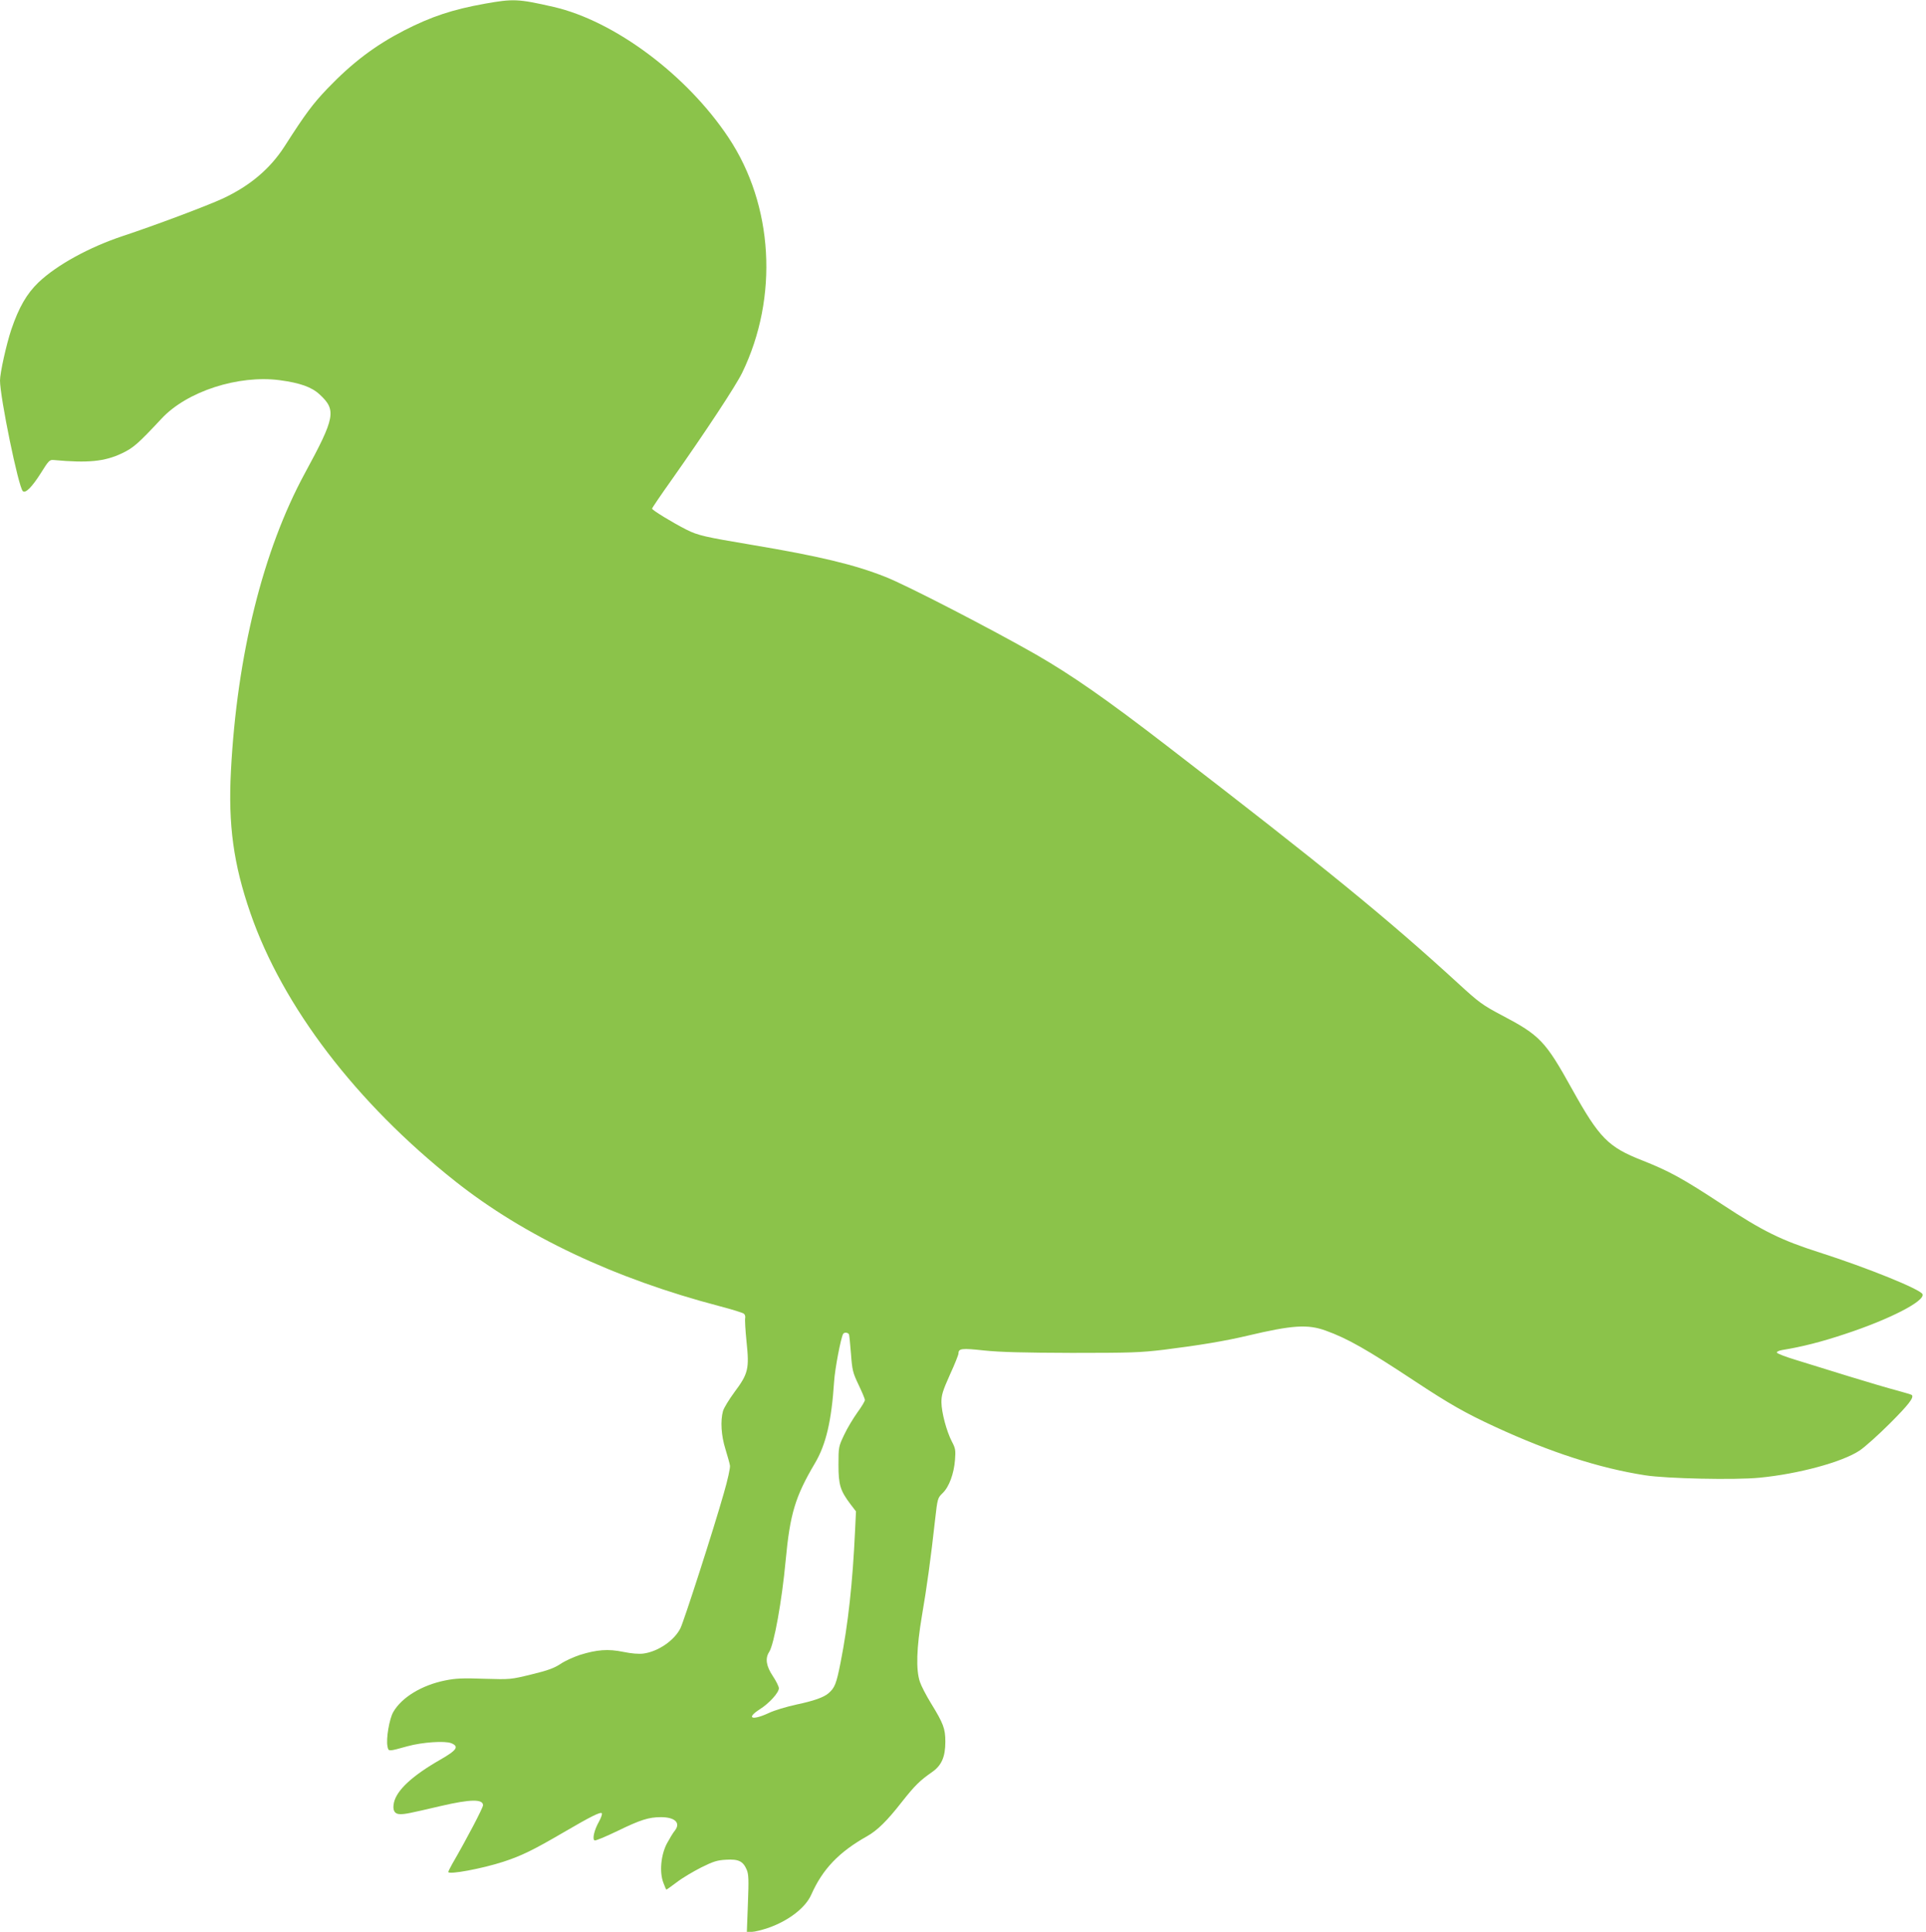<?xml version="1.0" standalone="no"?>
<!DOCTYPE svg PUBLIC "-//W3C//DTD SVG 20010904//EN"
 "http://www.w3.org/TR/2001/REC-SVG-20010904/DTD/svg10.dtd">
<svg version="1.0" xmlns="http://www.w3.org/2000/svg"
 width="1276pt" height="1280pt" viewBox="0 0 1276 1280"
 preserveAspectRatio="xMidYMid meet">
<g transform="translate(0,1280) scale(0.1,-0.1)"
fill="#8bc34a" stroke="none">
<path d="M3210 12775 c-212 -38 -353 -85 -531 -176 -194 -100 -344 -213 -511
-387 -97 -102 -144 -165 -283 -382 -96 -149 -229 -261 -408 -345 -106 -49
-455 -180 -664 -249 -222 -74 -436 -191 -558 -307 -78 -75 -130 -165 -180
-312 -33 -99 -75 -288 -75 -338 0 -111 122 -705 151 -733 17 -18 62 28 120
120 51 82 58 89 85 86 228 -21 338 -10 453 45 75 36 105 62 261 229 168 181
509 291 783 255 134 -18 211 -45 264 -94 113 -104 104 -152 -97 -522 -277
-510 -450 -1204 -490 -1973 -19 -357 17 -619 129 -942 214 -619 701 -1257
1356 -1776 459 -364 1056 -646 1755 -829 80 -21 151 -43 158 -49 7 -5 11 -18
9 -28 -3 -10 1 -81 9 -159 19 -179 11 -211 -81 -334 -35 -48 -69 -103 -75
-124 -18 -65 -12 -163 16 -252 14 -46 28 -95 30 -109 3 -14 -15 -96 -41 -185
-69 -243 -263 -844 -287 -893 -40 -81 -148 -155 -245 -168 -32 -4 -79 0 -133
11 -101 21 -176 15 -288 -20 -42 -14 -100 -40 -129 -60 -41 -27 -83 -43 -191
-69 -139 -34 -140 -34 -313 -29 -140 5 -191 3 -259 -11 -155 -31 -289 -112
-345 -210 -26 -46 -48 -177 -38 -226 7 -36 3 -36 133 0 98 27 248 37 290 20
53 -22 37 -46 -73 -109 -185 -106 -288 -201 -307 -284 -11 -51 3 -77 42 -77
33 0 55 4 273 55 190 44 275 46 275 4 0 -17 -105 -218 -204 -389 -14 -25 -26
-49 -26 -53 0 -20 225 22 366 68 119 39 197 77 399 195 180 105 242 136 252
126 4 -4 -4 -29 -19 -56 -31 -55 -45 -115 -29 -124 5 -4 74 25 153 63 152 74
207 91 287 91 93 0 132 -38 92 -89 -12 -14 -35 -53 -53 -86 -40 -77 -50 -190
-23 -260 9 -25 18 -45 20 -45 2 0 33 22 69 49 36 28 109 71 162 98 80 40 107
48 165 51 82 5 112 -10 136 -66 13 -31 14 -67 8 -224 l-7 -188 33 0 c18 0 66
12 108 26 135 47 248 134 286 221 75 169 183 282 370 387 67 38 131 100 230
227 87 110 119 141 199 197 64 44 89 101 89 202 0 87 -13 121 -96 256 -30 49
-63 112 -72 139 -28 80 -23 227 13 440 32 185 59 382 87 635 16 142 17 145 50
177 43 41 75 129 82 220 5 64 3 77 -21 122 -35 68 -68 191 -69 260 0 47 8 75
56 182 32 69 57 133 57 141 0 34 22 36 170 20 107 -11 258 -15 580 -16 388 0
454 2 611 21 233 29 407 58 554 93 296 70 398 77 517 34 145 -52 273 -125 588
-333 230 -152 338 -214 538 -306 364 -168 689 -273 992 -320 140 -22 593 -32
756 -16 260 25 550 104 664 180 36 24 126 105 201 180 124 124 161 172 145
188 -3 3 -47 16 -98 30 -51 13 -196 56 -323 95 -126 39 -284 88 -349 108 -66
20 -121 41 -124 48 -2 6 13 13 35 17 130 21 260 54 413 105 296 97 534 219
517 265 -13 32 -363 174 -681 276 -257 82 -376 141 -645 318 -265 174 -349
220 -530 292 -227 89 -285 148 -466 473 -177 319 -212 356 -469 491 -123 65
-148 83 -283 207 -477 437 -884 769 -1928 1573 -406 313 -635 472 -871 608
-292 167 -860 461 -999 515 -204 81 -438 137 -885 212 -309 52 -356 62 -433
101 -89 45 -227 129 -227 139 0 4 58 90 130 191 225 319 424 621 467 709 243
501 207 1112 -91 1559 -276 415 -755 772 -1158 865 -236 54 -267 55 -458 21z
m2415 -8817 c2 -7 8 -65 13 -130 8 -107 12 -123 50 -203 23 -48 42 -93 42
-101 0 -8 -22 -45 -50 -83 -27 -38 -67 -104 -87 -147 -37 -78 -38 -81 -38
-199 0 -134 12 -172 80 -262 l36 -47 -6 -125 c-16 -349 -46 -622 -96 -876 -28
-141 -38 -167 -79 -203 -31 -28 -100 -52 -214 -76 -65 -14 -148 -39 -183 -56
-112 -52 -153 -35 -59 25 63 40 126 110 126 139 0 12 -18 48 -40 81 -44 66
-52 117 -24 160 32 49 84 336 109 605 29 310 63 423 194 645 74 125 110 282
127 540 5 84 45 292 60 317 8 13 34 9 39 -4z"/>
</g>
</svg>
